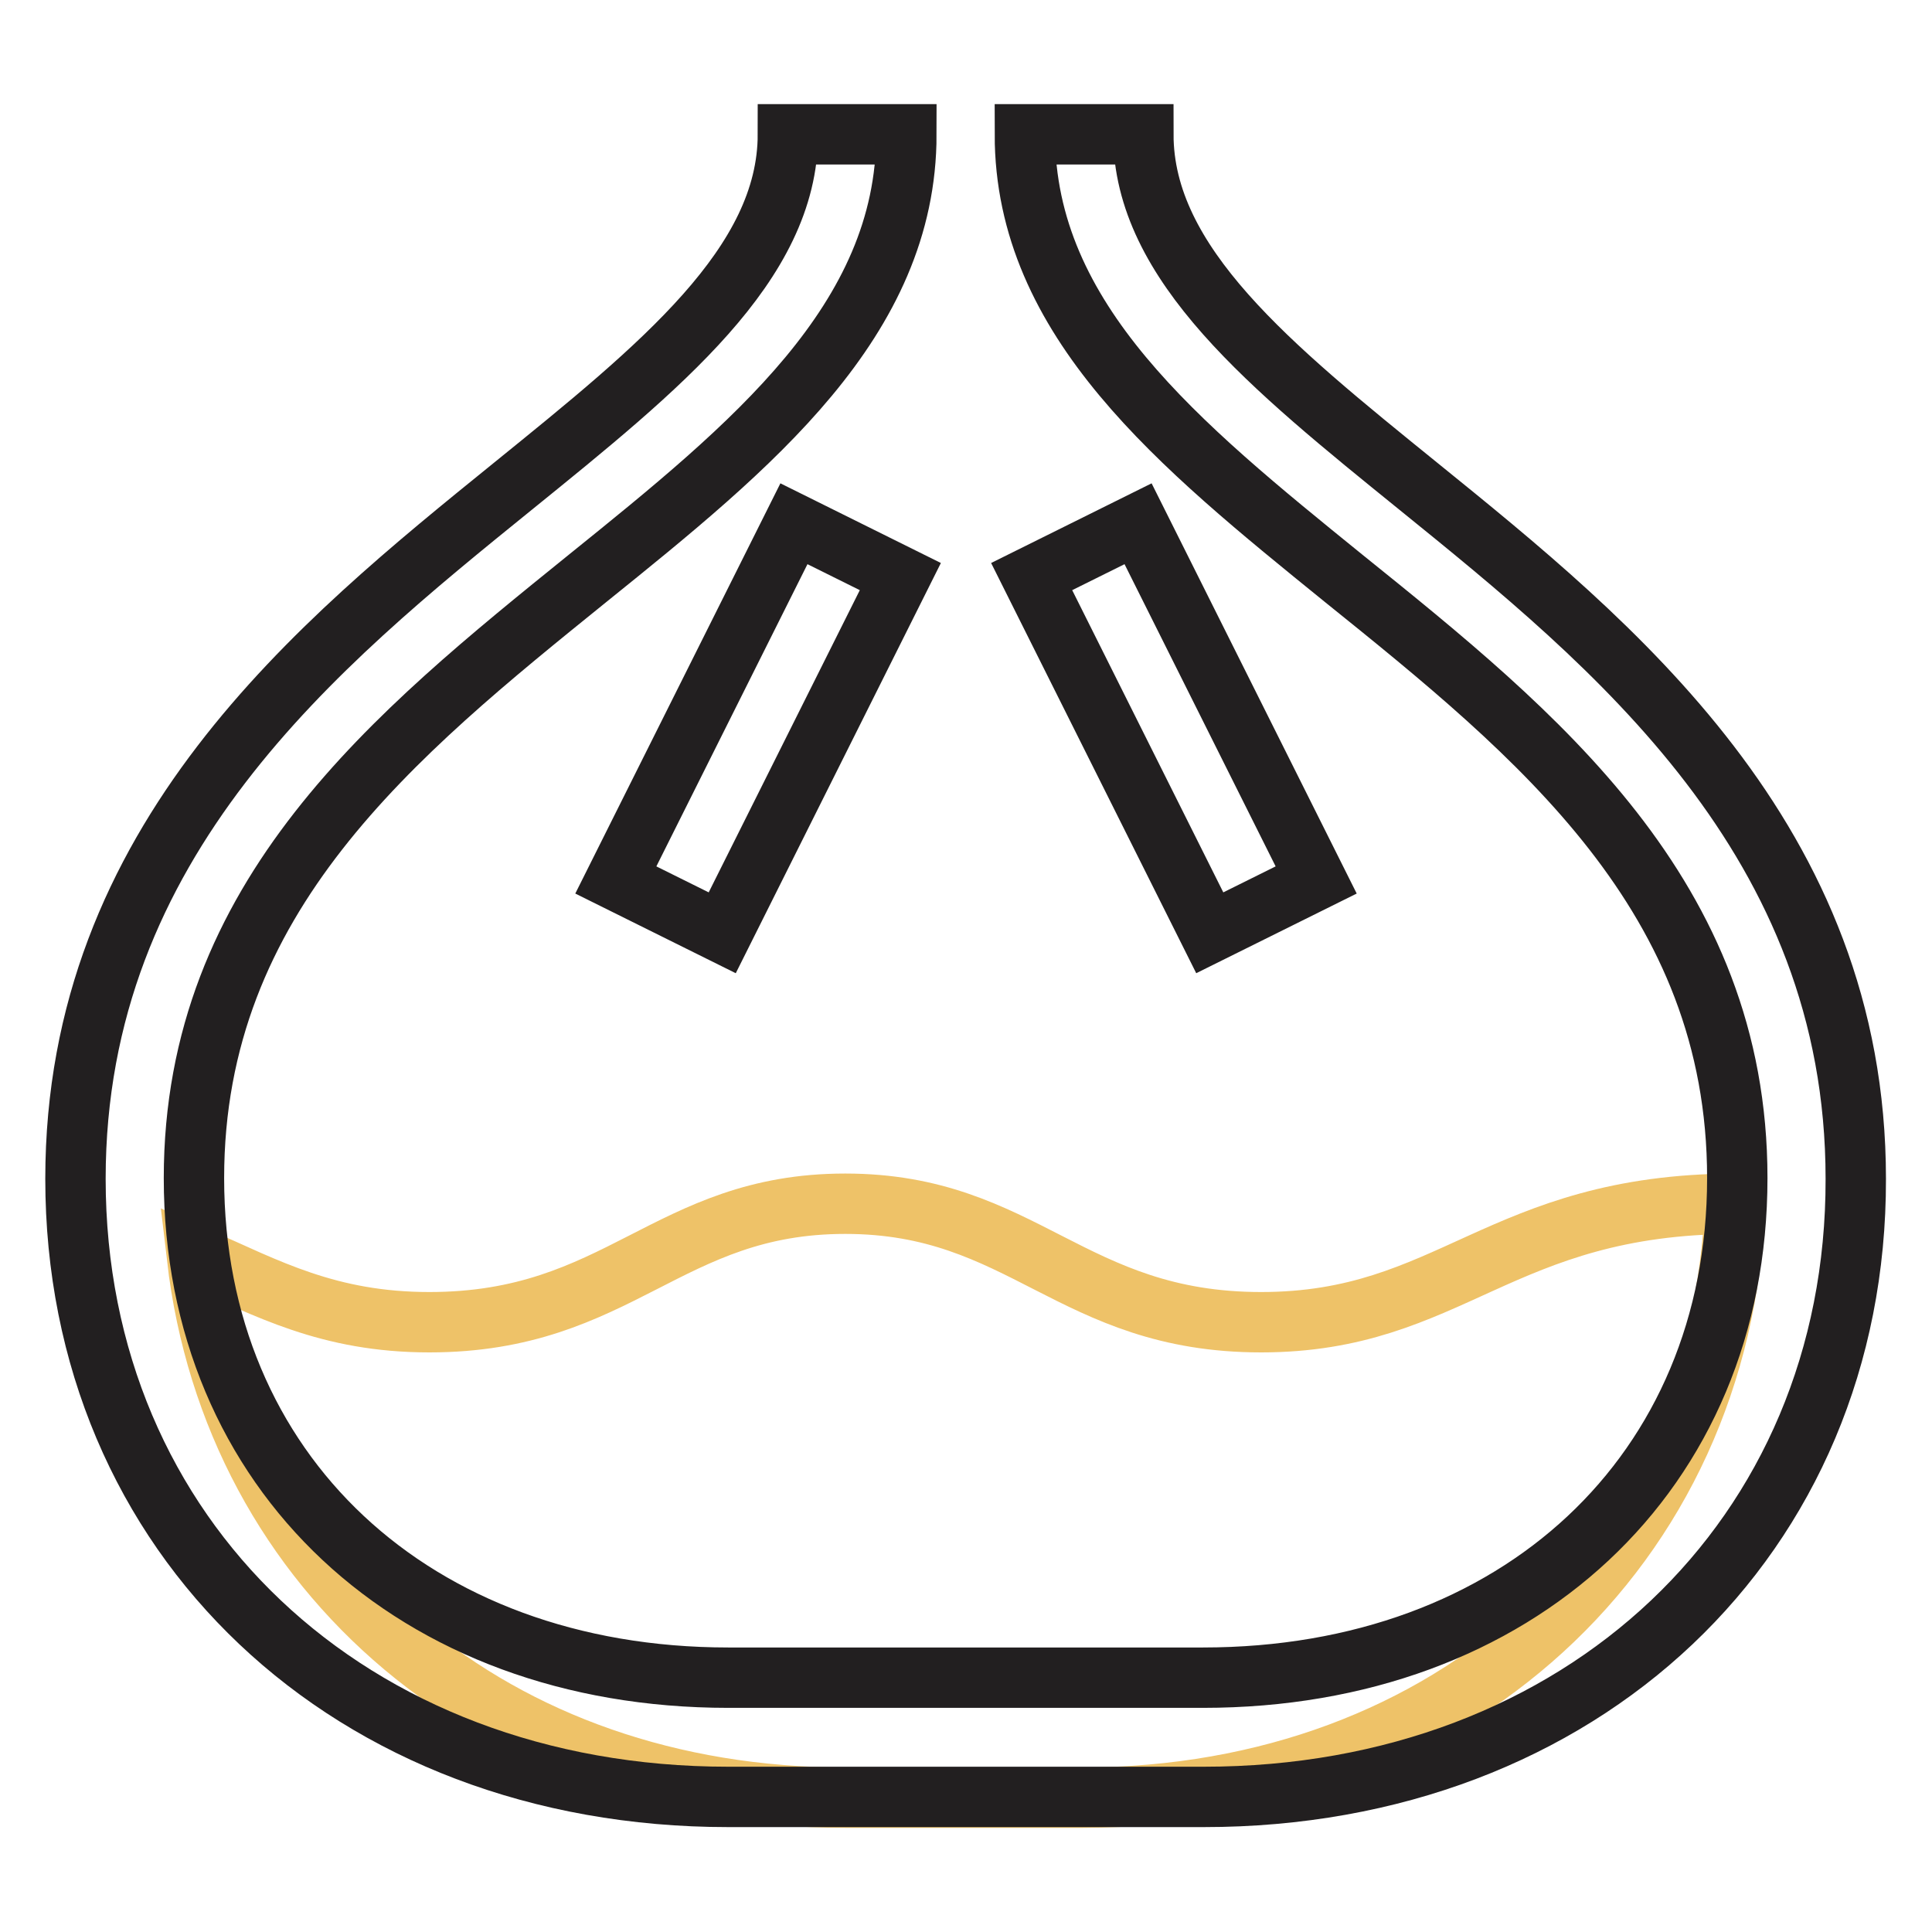 <?xml version="1.0" encoding="utf-8"?>
<!-- Svg Vector Icons : http://www.onlinewebfonts.com/icon -->
<!DOCTYPE svg PUBLIC "-//W3C//DTD SVG 1.1//EN" "http://www.w3.org/Graphics/SVG/1.1/DTD/svg11.dtd">
<svg version="1.1" xmlns="http://www.w3.org/2000/svg" xmlns:xlink="http://www.w3.org/1999/xlink" x="0px" y="0px" viewBox="0 0 256 256" enable-background="new 0 0 256 256" xml:space="preserve">
<g> <path stroke-width="8" fill-opacity="0" stroke="#eec268"  d="M229.9,159.5c-31.3,0.1-37.6,15.7-62.8,15.7c-25.2,0-31.5-15.7-55.1-15.7c-23.6,0-29.9,15.7-55.1,15.7 c-13.4,0-21.5-4.5-30.8-8.6c4.9,42,39.5,71.6,85.9,71.6h31.5C192.5,238.1,228.2,205.2,229.9,159.5L229.9,159.5z"/> <path stroke-width="8" fill-opacity="0" stroke="#221f20"  d="M159.5,238.1H96.5c-50.1,0-86.5-34.4-86.5-81.9c0-44.9,32.2-70.9,58-91.8c19.5-15.8,36.4-29.4,36.4-46.6 h15.7c0,24.7-20.5,41.3-42.2,58.8c-25.6,20.7-52.2,42.1-52.2,79.5c0,38.9,29.1,66.2,70.8,66.2h62.9c41.7,0,70.8-27.2,70.8-66.2 c0-37.4-26.5-58.8-52.2-79.5c-21.7-17.6-42.2-34.1-42.2-58.8h15.7c0,17.2,16.9,30.8,36.4,46.6c25.8,20.9,58,46.9,58,91.8 C246,203.7,209.6,238.1,159.5,238.1z M160.3,123.6l-23.6-47.2l14.1-7l23.6,47.2L160.3,123.6z M95.7,123.6l-14.1-7l23.6-47.2l14.1,7 L95.7,123.6z"/></g>
</svg>
